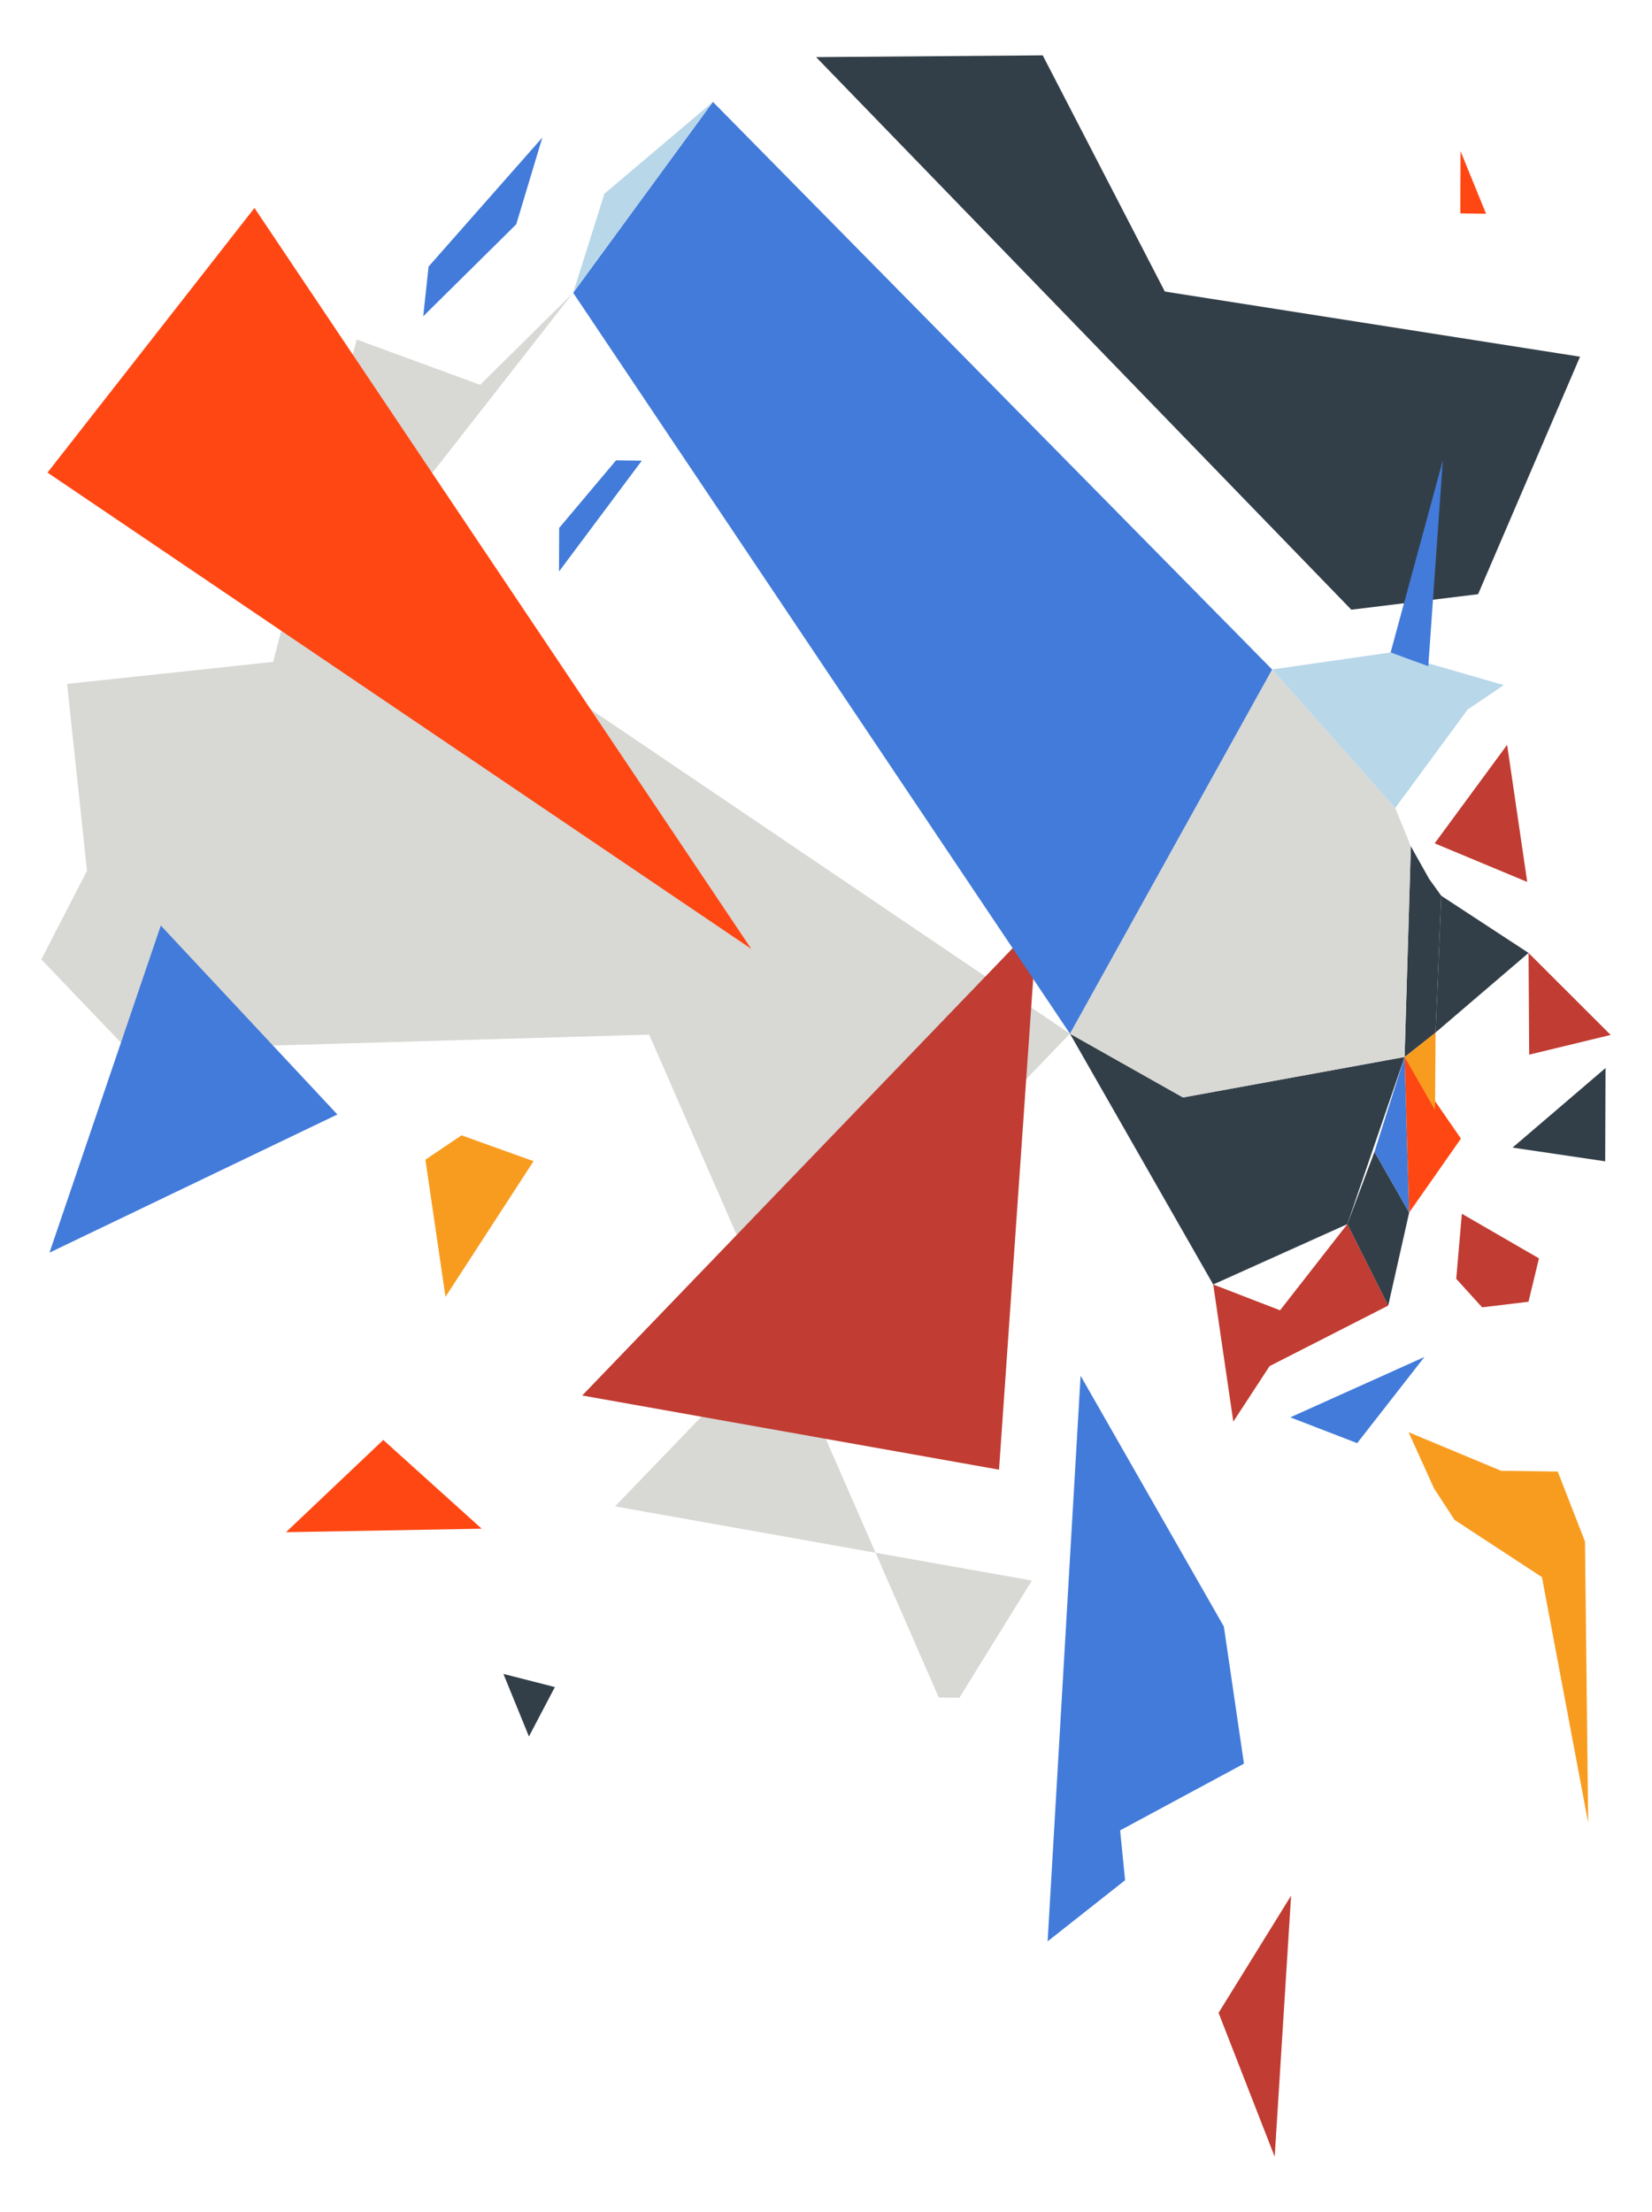 <svg xmlns="http://www.w3.org/2000/svg" id="Layer_1" data-name="Layer 1" viewBox="0 0 2550 3413"><defs><style>      .cls-1 {        fill: #f89c20;      }      .cls-2 {        fill: #ff4713;      }      .cls-3 {        fill: #b8d7e9;      }      .cls-4 {        fill: #333f48;      }      .cls-5 {        fill: #c13c32;      }      .cls-6 {        fill: #d8d8d5;      }      .cls-7 {        fill: #427bda;      }    </style></defs><polyline class="cls-6" points="1002.05 1596.31 197.16 1619.65 63.83 1480.3 134.3 1343.58 103.56 1055.23 421.63 1021.23 550.64 523.93 741.15 593.75 884.75 451.77 565.3 860.06 1651.56 1594.89 949.4 2324.21 1592.82 2438.67 1480.87 2619.48 1449.08 2619.04"></polyline><polygon class="cls-5" points="1542.09 2267.58 898.67 2153.12 1600.84 1423.8 1542.09 2267.58"></polygon><polygon class="cls-2" points="1159.6 1464 73.34 729.16 392.78 320.87 1159.6 1464"></polygon><polygon class="cls-4" points="1872.7 1981.85 1651.56 1594.89 1826.07 1693.28 2168.09 1630.82 2079.71 1888.74 1872.7 1981.85"></polygon><polygon class="cls-5" points="1992.91 2924.84 1880.96 3105.65 1967.58 3327.6 1992.91 2924.84"></polygon><polygon class="cls-5" points="1903.72 2193.43 1872.7 1981.85 1975.89 2021.67 2079.71 1888.74 2142.84 2014.38 1959.68 2107.82 1903.72 2193.43"></polygon><polygon class="cls-7" points="1617.09 2995.33 1667.99 2122.65 1889.13 2509.61 1920.15 2721.19 1729 2824.12 1736.67 2901.01 1617.09 2995.33"></polygon><polygon class="cls-7" points="2198.71 2093.72 2094.89 2226.65 1991.7 2186.83 2198.71 2093.72"></polygon><polygon class="cls-4" points="2142.84 2014.38 2079.71 1888.74 2121.63 1777.14 2175.16 1870.86 2142.84 2014.38"></polygon><polygon class="cls-7" points="2168.09 1630.82 2175.16 1870.86 2121.63 1777.14 2168.09 1630.82"></polygon><polygon class="cls-2" points="2175.16 1870.86 2255.07 1756.79 2168.09 1630.82 2175.16 1870.86"></polygon><polygon class="cls-5" points="2287.78 2017.1 2359.35 2008.49 2375.5 1941.53 2256.52 1872.71 2247.81 1973.08 2287.78 2017.1"></polygon><polygon class="cls-5" points="2486.17 1596.82 2359.45 1470.3 2360.42 1627.23 2486.17 1596.82"></polygon><polygon class="cls-5" points="2214.53 1301.21 2326.37 1149.19 2357.39 1360.77 2214.53 1301.21"></polygon><polygon class="cls-1" points="823.56 1791.62 712.42 1751.69 656.64 1789.31 687.66 2000.89 823.56 1791.62"></polygon><polygon class="cls-4" points="2359.45 1470.3 2224.65 1382.06 2215.93 1593.09 2359.45 1470.3"></polygon><polyline class="cls-1" points="2451.49 2812.36 2380.1 2433.34 2245.29 2345.1 2213.68 2296.67 2174.25 2209.75 2317.11 2269.31 2404.54 2270.52 2446.59 2378.54"></polyline><polygon class="cls-4" points="2334.74 1770.65 2478.27 1647.86 2477.74 1791.82 2334.74 1770.65"></polygon><polygon class="cls-1" points="2168.09 1630.82 2215.93 1593.09 2215.09 1712.77 2168.09 1630.82"></polygon><polygon class="cls-4" points="2224.65 1382.06 2206.05 1356.19 2177.75 1305.76 2168.09 1630.82 2215.93 1593.09 2224.65 1382.06"></polygon><polygon class="cls-6" points="1651.56 1594.89 1963.63 1032.94 2153.61 1246.71 2177.75 1305.76 2168.09 1630.82 1826.07 1693.28 1651.56 1594.89"></polygon><polygon class="cls-3" points="2321.23 1057.07 2146.54 1006.67 1963.63 1032.94 2153.61 1246.71 2265.45 1094.69 2321.23 1057.07"></polygon><polygon class="cls-4" points="1259.74 88.14 1609.53 85.4 1798.03 449.84 2438.93 550.37 2281.56 916.79 2085.89 940.71 1259.74 88.14"></polygon><polygon class="cls-7" points="1651.56 1594.89 884.75 451.77 1100.45 157.22 1963.63 1032.94 1651.56 1594.89"></polygon><polygon class="cls-7" points="2204.66 1027.85 2227.12 710.26 2146.54 1006.67 2204.66 1027.85"></polygon><polygon class="cls-4" points="816.46 2679.22 777.07 2582.7 856.48 2602.99 816.46 2679.22"></polygon><polygon class="cls-2" points="743.49 2358.65 441.42 2364.08 591.63 2221.73 743.49 2358.65"></polygon><polygon class="cls-7" points="653.31 487.99 661.54 411.32 837.15 212.2 796.91 346.01 653.31 487.99"></polygon><polygon class="cls-3" points="1100.45 157.22 933 298.87 884.75 451.77 1100.45 157.22"></polygon><polygon class="cls-2" points="2254.13 329.27 2254.49 233.29 2293.87 329.82 2254.13 329.27"></polygon><polygon class="cls-7" points="862.88 881.79 863.12 814.61 950.94 710.25 990.68 710.79 862.88 881.79"></polygon><polygon class="cls-7" points="520.76 1719.53 76.4 1932.7 248.22 1428.06 520.76 1719.53"></polygon></svg>